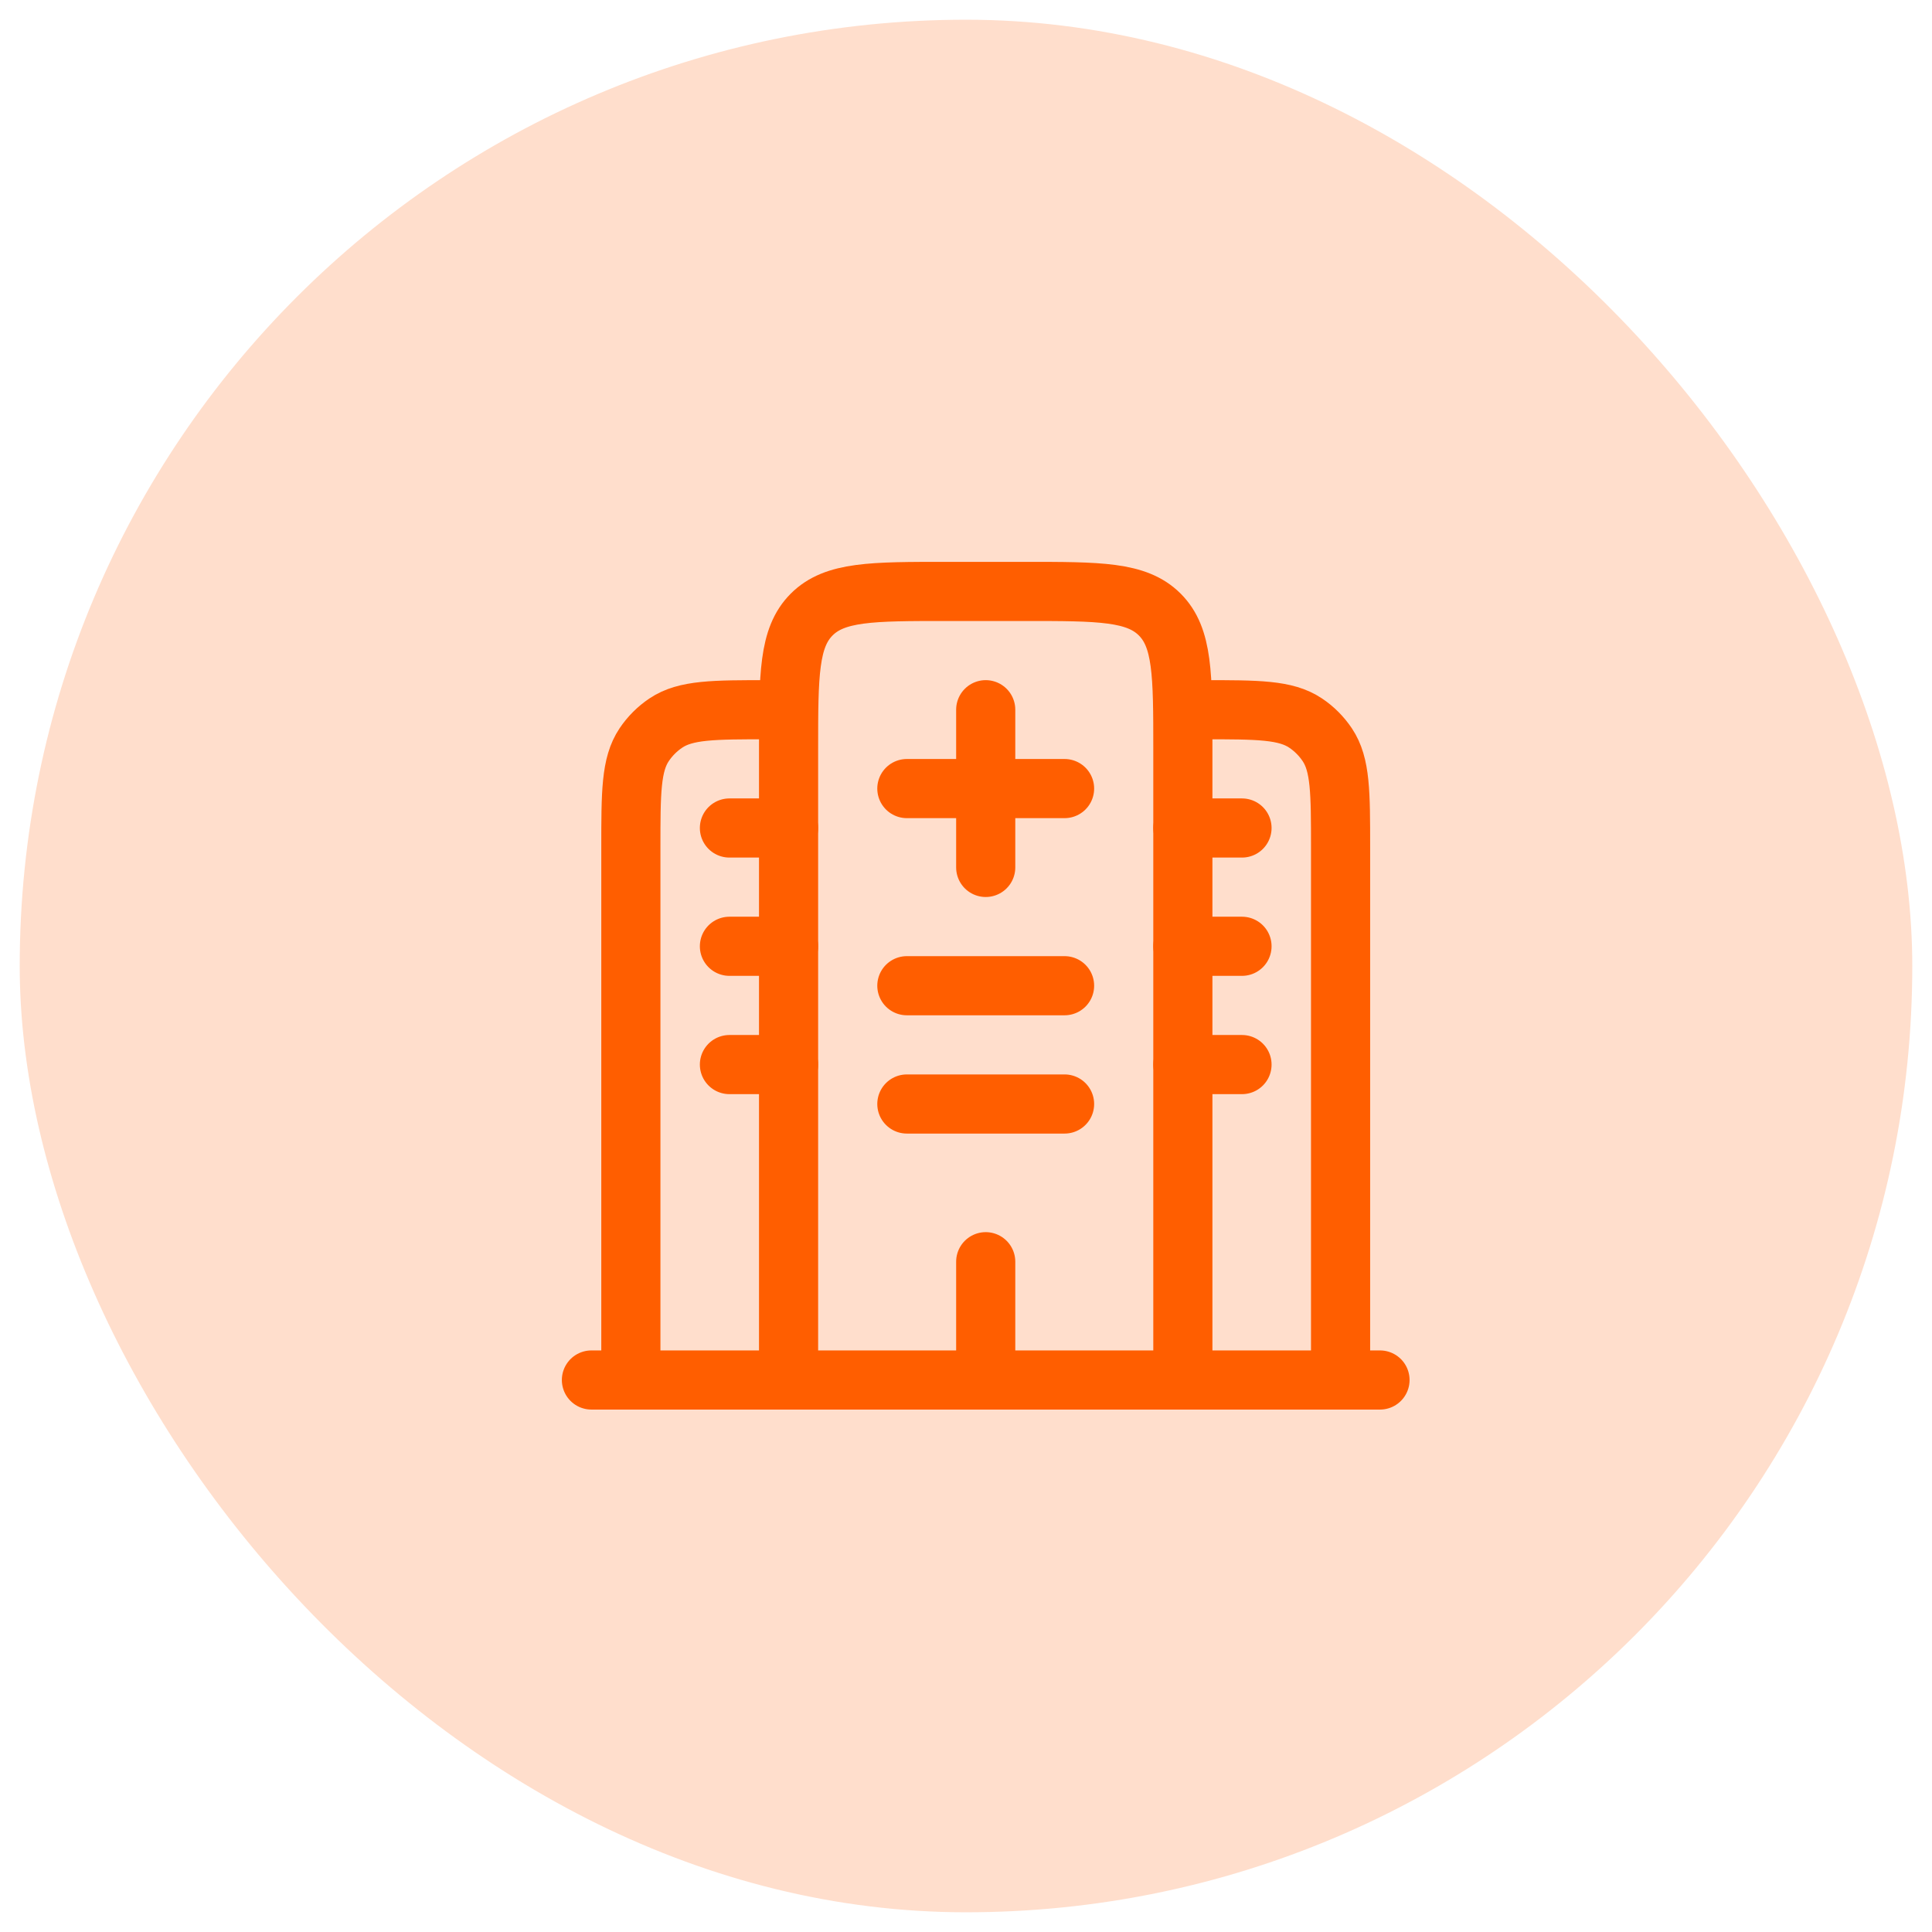 <svg width="49" height="49" viewBox="0 0 49 49" fill="none" xmlns="http://www.w3.org/2000/svg">
<rect x="0.5" y="0.5" width="48" height="48" rx="24" fill="#FF5E00" fill-opacity="0.2"/>
<path d="M35 35H15" stroke="#FF5E00" stroke-width="1.5" stroke-linecap="round"/>
<path d="M30 35V19C30 17.114 30 16.172 29.414 15.586C28.828 15 27.886 15 26 15H24C22.114 15 21.172 15 20.586 15.586C20 16.172 20 17.114 20 19V35M34 35V21.5C34 20.096 34 19.393 33.663 18.889C33.517 18.671 33.33 18.483 33.111 18.337C32.607 18 31.904 18 30.5 18M16 35V21.5C16 20.096 16 19.393 16.337 18.889C16.483 18.671 16.671 18.483 16.889 18.337C17.393 18 18.096 18 19.5 18" stroke="#FF5E00" stroke-width="1.5"/>
<path d="M25 35V32M23 25H27M18.5 24H20M18.5 27H20M30 24H31.5M30 27H31.5M18.5 21H20M30 21H31.5M23 28H27" stroke="#FF5E00" stroke-width="1.5" stroke-linecap="round"/>
<path d="M25 22V18M27 20H23" stroke="#FF5E00" stroke-width="1.5" stroke-linecap="round" stroke-linejoin="round"/>
</svg>
